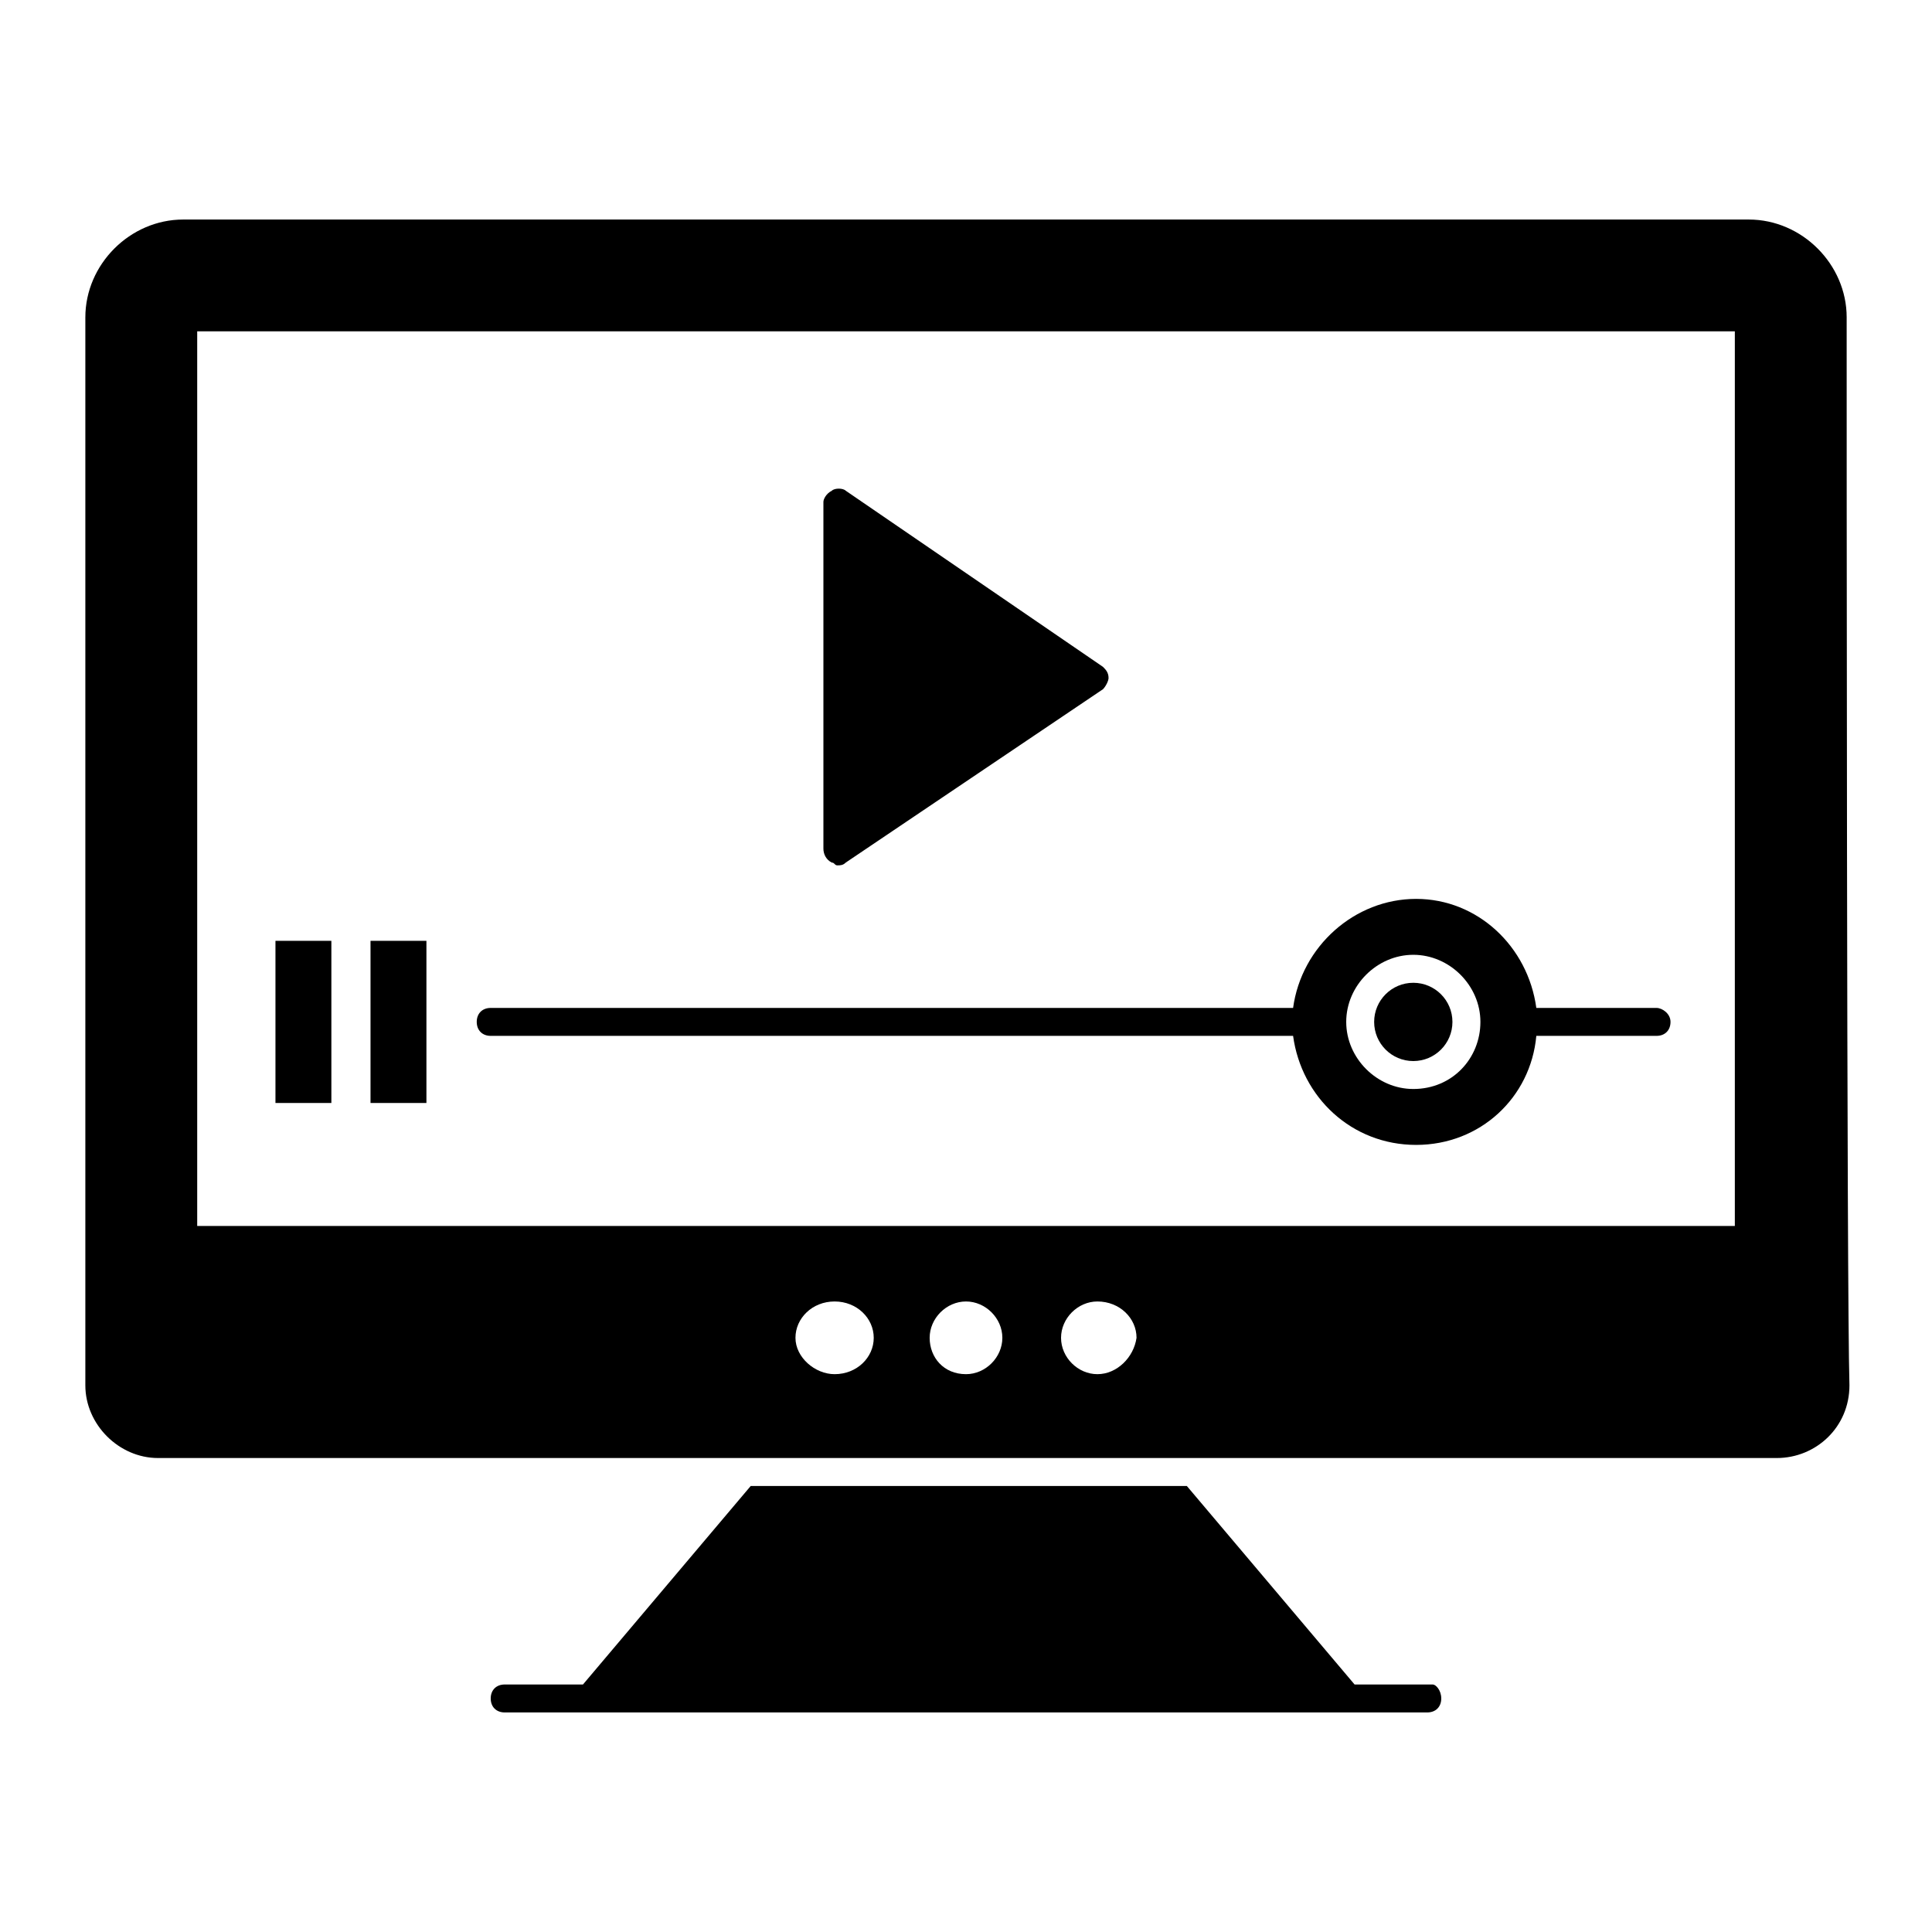 <?xml version="1.0" encoding="UTF-8"?>
<!-- Uploaded to: SVG Repo, www.svgrepo.com, Generator: SVG Repo Mixer Tools -->
<svg fill="#000000" width="800px" height="800px" version="1.1" viewBox="144 144 512 512" xmlns="http://www.w3.org/2000/svg">
 <g>
  <path d="m525.95 594.11c0 2.223-1.48 3.703-3.703 3.703h-244.5c-2.223 0-3.703-1.48-3.703-3.703 0-2.223 1.48-3.703 3.703-3.703h20.746l44.453-52.605h115.58l44.453 52.605h20.746c0.742 0 2.223 1.48 2.223 3.703z"/>
  <path d="m603.75 468.9h-407.49v-237.09h407.49v237.09zm29.637-240.79c0-14.078-11.855-25.93-25.93-25.93h-414.91c-14.078 0-25.93 11.855-25.93 25.93v283.02c0 10.371 8.891 19.262 19.262 19.262h428.98c10.371 0 19.262-8.148 19.262-19.262-0.738-24.449-0.738-259.31-0.738-283.02zm-268.21 280.06c-5.188 0-10.371-4.445-10.371-9.633s4.445-9.633 10.371-9.633 10.371 4.445 10.371 9.633c0.004 5.188-4.441 9.633-10.371 9.633zm34.824 0c-5.926 0-9.633-4.445-9.633-9.633s4.445-9.633 9.633-9.633 9.633 4.445 9.633 9.633c-0.004 5.188-4.449 9.633-9.633 9.633zm34.82 0c-5.188 0-9.633-4.445-9.633-9.633s4.445-9.633 9.633-9.633c5.926 0 10.371 4.445 10.371 9.633-0.738 5.188-5.184 9.633-10.371 9.633z"/>
  <path d="m364.43 372.59c0.742 0 0.742 0.742 1.48 0.742 0.742 0 1.48 0 2.223-0.742l68.164-45.938c0.742-0.742 1.48-2.223 1.48-2.965 0-1.48-0.742-2.223-1.48-2.965l-68.16-46.672c-0.742-0.742-2.965-0.742-3.703 0-1.48 0.742-2.223 2.223-2.223 2.965v91.871c-0.004 1.48 0.738 2.961 2.219 3.703z"/>
  <path d="m217 393.33h14.816v42.973h-14.816z"/>
  <path d="m583 411.11h-31.859c-2.223-16.301-15.559-28.895-31.859-28.895s-30.375 12.594-32.598 28.895h-212.64c-2.223 0-3.703 1.48-3.703 3.703s1.48 3.703 3.703 3.703h212.64c2.223 16.301 15.559 28.895 32.598 28.895s30.375-12.594 31.859-28.895h31.859c2.223 0 3.703-1.48 3.703-3.703s-2.223-3.703-3.703-3.703zm-64.457 21.484c-9.633 0-17.781-8.148-17.781-17.781 0-9.633 8.148-17.781 17.781-17.781 9.633 0 17.781 8.148 17.781 17.781 0 9.633-7.41 17.781-17.781 17.781z"/>
  <path d="m242.19 393.33h14.816v42.973h-14.816z"/>
  <path d="m528.91 414.82c0 5.731-4.644 10.371-10.371 10.371-5.731 0-10.375-4.641-10.375-10.371 0-5.731 4.644-10.371 10.375-10.371 5.727 0 10.371 4.641 10.371 10.371"/>
 </g>
</svg>